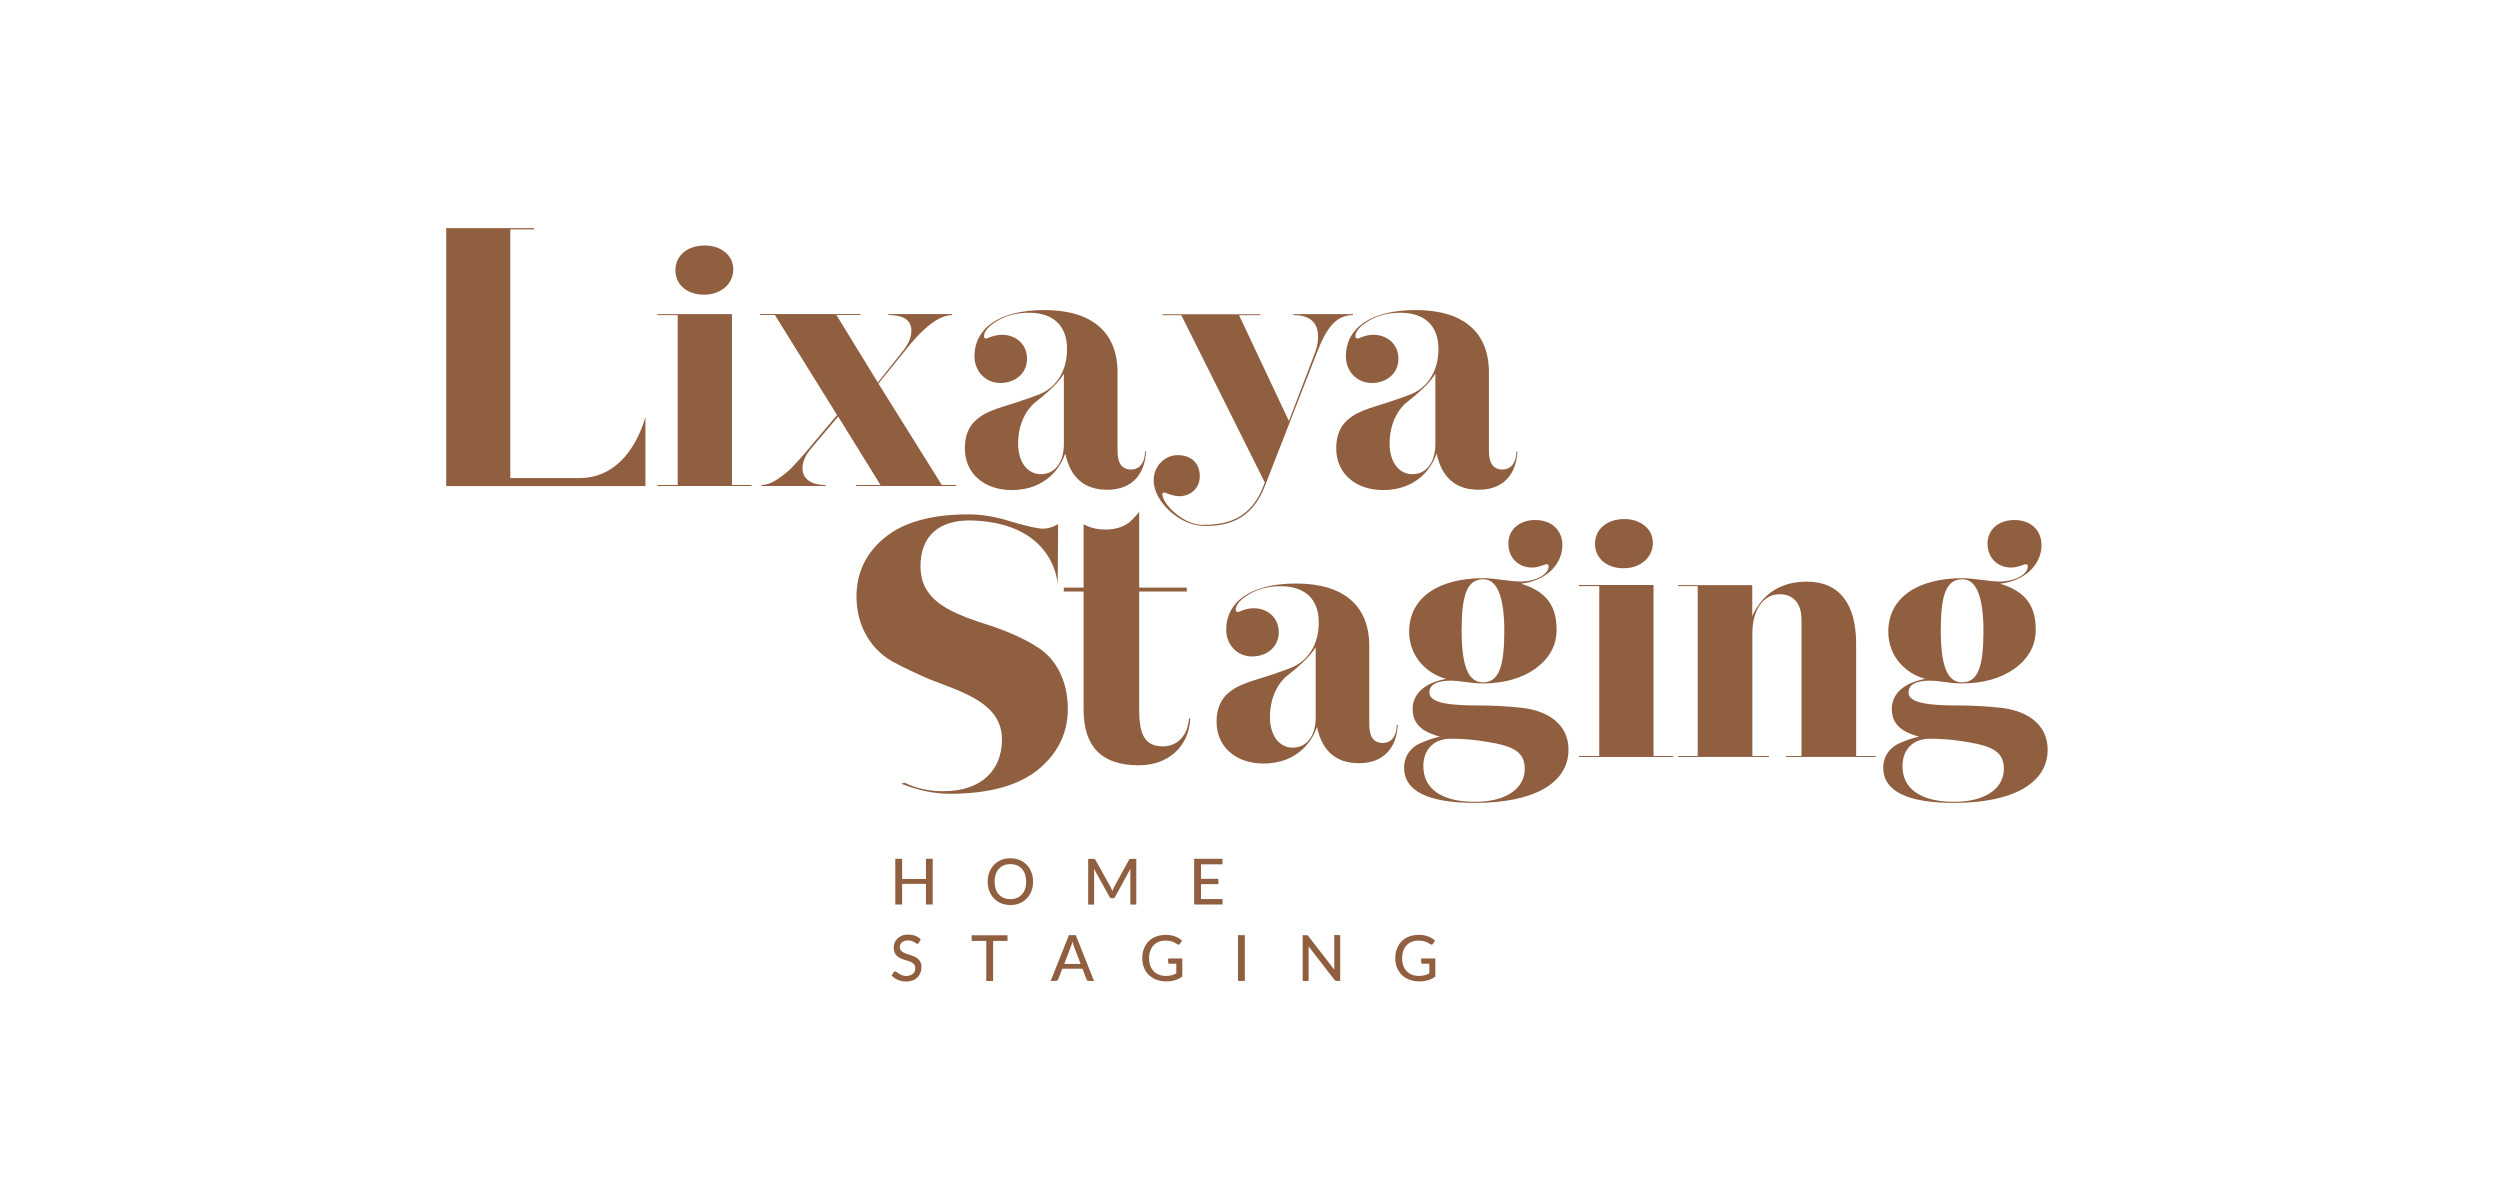 <?xml version="1.0" encoding="UTF-8"?> <svg xmlns="http://www.w3.org/2000/svg" xmlns:xlink="http://www.w3.org/1999/xlink" version="1.1" id="Слой_1" x="0px" y="0px" viewBox="0 0 2519.6 1200" style="enable-background:new 0 0 2519.6 1200;" xml:space="preserve"> <style type="text/css"> .st0{fill:#905F40;} .st1{fill:#343132;} .st2{fill:#C6B397;} .st3{fill:#E2D6C8;} </style> <g> <g> <path class="st0" d="M911.9,788.9c11.3,5.6,24.2,8.5,38.9,8.5c39.1,0,59-21.9,59-52c0-35.9-36.7-46.9-73.5-61 c-12.5-5.5-24.2-10.9-35.2-16.8c-21.5-11.3-37.9-34.8-37.9-66.4c0-23.8,9.4-43.8,28.5-59.4c19.1-15.6,47.3-23.4,84.4-23.4 c13.3,0,27.7,2.3,43.4,7.4c16,4.7,26.6,7,31.7,7c8.2,0,15.2-4.6,15.2-4.6l-0.4,61.2c0,0-1.7-61.2-84.6-64.8 c-35.9-1.5-53.7,16.4-53.7,46.1c0,33.2,27.7,45.3,58.2,55.9c21.5,6.6,43.4,14.8,60.6,26.2c17.6,11.3,29.7,33.2,29.7,61.7 c0,24.6-10.2,44.9-30.1,61.3c-19.9,16-49.6,24.2-88.7,24.2c-16,0-32.4-3.5-49.2-10.2L911.9,788.9z"></path> <path class="st0" d="M1408.7,730.6c-1,21.9-13.3,38.6-39,38.6c-23.2,0-37.3-12.3-42.4-36.6l-1,2.7c-3.4,8.9-16.7,34.2-53,34.2 c-27.3,0-47.2-16.4-47.2-42c0-9.9,2.4-18.1,7.5-24.6c10.6-12.6,26-15.7,43.8-21.5c9.2-3.1,17.4-5.8,25-8.9 c15-6.5,26.7-21.9,26.7-45.1c0-24.3-14.7-36.6-38.3-36.6c-12.3,0-22.9,2.7-32.1,8.2c-8.9,5.5-13.3,10.6-13.3,15.7 c0,1.4,1,2.1,2.7,2.1c0.3,0,7.5-3.8,15.4-3.8c13.7,0,25.3,9.2,25.3,24.3c0,13.7-10.9,24.3-27,24.3c-14.7,0-26-11.6-26-27 c0-27.3,23.6-46.5,70.4-46.5c47.9,0,73.8,22.2,73.8,62.9v79c0,12.6,4.4,18.8,13.7,18.8c9.6,0,14-8.5,14-18.1H1408.7z M1326,652.3 c-5.8,9.9-19.5,21.5-28.7,28.7c-9.2,7.2-17.4,22.2-17.4,41.4c0,20.2,10.3,31.1,22.9,31.1c14,0,23.2-11.6,23.2-30.4V652.3z"></path> <path class="st0" d="M1574.6,549.3c0,19.5-16.1,35.9-41.7,39c26.3,7.9,35.9,22.9,35.9,46.5c0,15.7-7.2,28.7-21.2,39 c-14,9.9-31.8,15-53.3,15c-3.8,0-9.6-0.3-16.8-1.4c-7.2-1-12-1.4-15-1.4c-14.7,0-21.9,4.1-21.9,12c0,10.9,21.9,13,49.2,13 c14,0,27.7,0.7,41.4,2.1c27.7,2.4,49.6,16.1,49.6,42.4c0,34.2-35.5,53.7-94.3,53.7c-47.5,0-71.4-12-71.4-35.5 c0-12,7.2-21.2,17.8-25.3c10.6-4.4,14.4-5.1,18.5-6.2l-2.1-0.3c-6.8-2.4-25.6-6.8-25.6-27.3c0-16.1,13.3-26.7,33.8-30.4 c-20.5-5.5-37.3-23.2-37.3-47.5c0-34.5,29.7-54,74.9-54c9.9,0,27.7,3.4,37.3,3.4c15.4,0,28.4-7.2,28.4-15.4c0-1.4-0.7-2.1-2.4-2.1 l-5.1,1.7c-3.1,1-6.2,1.7-9.2,1.7c-13.3,0-23.9-9.2-23.9-24.3c0-13.7,10.9-23.6,27-23.6C1563.7,524,1574.6,534.3,1574.6,549.3z M1434.5,772.2c0,21.5,16.7,35.9,52,35.9c31.8,0,50.2-13.7,50.2-33.2c0-16.7-10.6-22.9-38.3-27.3c-12.3-2.1-24.3-3.1-36.2-3.1 C1445.7,744.5,1434.5,754.7,1434.5,772.2z M1473.1,635.1c0,35.2,6.2,52.6,21.5,52.6c16.1,0,21.5-16.4,21.5-51.6 c0-34.9-7.2-52.3-21.2-52.3C1478.6,583.8,1473.1,599.5,1473.1,635.1z"></path> <path class="st0" d="M2057.5,549.3c0,19.5-16.1,35.9-41.7,39c26.3,7.9,35.9,22.9,35.9,46.5c0,15.7-7.2,28.7-21.2,39 c-14,9.9-31.8,15-53.3,15c-3.8,0-9.6-0.3-16.8-1.4c-7.2-1-12-1.4-15-1.4c-14.7,0-21.9,4.1-21.9,12c0,10.9,21.9,13,49.2,13 c14,0,27.7,0.7,41.4,2.1c27.7,2.4,49.6,16.1,49.6,42.4c0,34.2-35.5,53.7-94.3,53.7c-47.5,0-71.4-12-71.4-35.5 c0-12,7.2-21.2,17.8-25.3c10.6-4.4,14.4-5.1,18.5-6.2l-2.1-0.3c-6.8-2.4-25.6-6.8-25.6-27.3c0-16.1,13.3-26.7,33.8-30.4 c-20.5-5.5-37.3-23.2-37.3-47.5c0-34.5,29.7-54,74.9-54c9.9,0,27.7,3.4,37.3,3.4c15.4,0,28.4-7.2,28.4-15.4c0-1.4-0.7-2.1-2.4-2.1 l-5.1,1.7c-3.1,1-6.2,1.7-9.2,1.7c-13.3,0-23.9-9.2-23.9-24.3c0-13.7,10.9-23.6,27-23.6C2046.6,524,2057.5,534.3,2057.5,549.3z M1917.4,772.2c0,21.5,16.7,35.9,52,35.9c31.8,0,50.2-13.7,50.2-33.2c0-16.7-10.6-22.9-38.3-27.3c-12.3-2.1-24.3-3.1-36.2-3.1 C1928.6,744.5,1917.4,754.7,1917.4,772.2z M1956,635.1c0,35.2,6.2,52.6,21.5,52.6c16.1,0,21.5-16.4,21.5-51.6 c0-34.9-7.2-52.3-21.2-52.3C1961.5,583.8,1956,599.5,1956,635.1z"></path> <polygon class="st0" points="1666.5,761.9 1686.3,761.9 1686.3,762.9 1591.3,762.9 1591.3,761.9 1611.8,761.9 1611.8,590.7 1591.3,590.7 1591.3,589.6 1666.5,589.6 "></polygon> <path class="st0" d="M1657.7,530c10.9,8.5,10.9,26-0.3,35.5c-5.8,4.8-12.6,7.2-21.2,7.2c-16.7,0-28.7-9.9-28.7-24.6 c0-15,12.3-25,29.7-25C1645.7,523.2,1652.5,525.6,1657.7,530z"></path> <path class="st0" d="M1198.3,724.2c-1,16-11,28-26.1,28c-19.1,0-24.1-12.7-24.1-37.6V596.2h48v-4h-48v-76.5c0,0-4,5.6-9.7,10.5 c-6.2,5.1-15,7.5-24.2,7.5c-14.5,0-22.1-5.5-22.1-5.5l0,64h-20v4h20v119c0,37.3,18.2,56.1,55.5,56.1c30.1,0,50.7-19.1,52-47.1 H1198.3z"></path> <path class="st0" d="M1766,589.6v31.4c1.4-3.1,2.1-5.5,7.9-13.3c7.5-9.9,21.5-21.5,47.2-21.5c32.8,0,49.6,22.6,49.6,62.6v113.1 h19.8v1h-90.6v-1h15.7V624.5c0-16.4-8.2-25.6-22.2-25.6c-16.1,0-27.3,15.7-27.3,39.3v123.7h16.7v1h-91.6v-1h19.8V590.7h-19.8v-1 H1766z"></path> <g> <path class="st0" d="M538.2,231.2h-23.9v250.6h70.6c51.5-0.6,65.6-62,65.6-62v70.1H449.7v-1l0,0v-258l0,0v-1h88.5V231.2z"></path> <path class="st0" d="M737.7,488.8h19.8v1h-95v-1H683V317.6h-20.5v-1h75.2V488.8z M730.9,254.3c10.9,8.5,10.9,26-0.3,35.5 c-5.8,4.8-12.6,7.2-21.2,7.2c-16.7,0-28.7-9.9-28.7-24.6c0-15,12.3-25,29.7-25C718.9,247.5,725.8,249.9,730.9,254.3z"></path> <path class="st0" d="M959.5,316.6v1c-13,0-29.1,12.3-48.2,36.9l-26,32.1l63.9,102.2h14.4v1H862.8v-1h24.6l-42.7-69L817,452.6 c-5.5,6.5-8.2,13-8.2,19.5c0,9.9,7.9,16.7,23.2,16.7v1h-64.6v-1c5.1,0,10.9-2.1,17.1-6.5c6.5-4.4,11.3-8.5,14.7-12.3 c3.8-3.8,9.2-9.9,16.4-18.5l28-33.2l-62.6-100.8h-15v-1h101.2v1H843l41.7,68l25.3-31.8c5.8-7.2,8.5-14,8.5-20.5 c0-10.6-7.9-15.7-23.2-15.7v-1H959.5z"></path> <path class="st0" d="M1155,455c-1,21.9-13.3,38.6-39,38.6c-23.2,0-37.3-12.3-42.4-36.6l-1,2.7c-3.4,8.9-16.7,34.2-53,34.2 c-27.3,0-47.2-16.4-47.2-42c0-9.9,2.4-18.1,7.5-24.6c10.6-12.6,26-15.7,43.8-21.5c9.2-3.1,17.4-5.8,25-8.9 c15-6.5,26.7-21.9,26.7-45.1c0-24.3-14.7-36.6-38.3-36.6c-12.3,0-22.9,2.7-32.1,8.2c-8.9,5.5-13.3,10.6-13.3,15.7 c0,1.4,1,2.1,2.7,2.1c0.3,0,7.5-3.8,15.4-3.8c13.7,0,25.3,9.2,25.3,24.3c0,13.7-10.9,24.3-27,24.3c-14.7,0-26-11.6-26-27 c0-27.3,23.6-46.5,70.4-46.5c47.9,0,73.8,22.2,73.8,62.9v79c0,12.6,4.4,18.8,13.7,18.8c9.6,0,14-8.5,14-18.1H1155z M1072.2,376.7 c-5.8,9.9-19.5,21.5-28.7,28.7c-9.2,7.2-17.4,22.2-17.4,41.4c0,20.2,10.3,31.1,22.9,31.1c14,0,23.2-11.6,23.2-30.4V376.7z"></path> <path class="st0" d="M1363.7,316.6v1c-17.4,0-27,13-36.9,39l-52.3,134c-13.7,35.2-40.2,40.1-62.3,39.4 c-23.2-0.7-49.5-24.2-49.5-46c0-14,10.9-25.3,24.3-25.3c14,0,22.2,8.5,22.2,21.2c0,12-8.9,20.2-20.9,20.2 c-6.2,0-14.4-3.8-14.7-3.8c-1.4,0-2.1,0.7-2.1,1.7c0,9.9,21.1,31,40.6,31c21.5,0,47.6-4.2,60.9-38.4l1.7-4.4l-84.1-168.5h-19.1 v-1h98.8v1h-21.5l50.2,106.6l26-68c2.4-6.2,3.4-11.6,3.4-16.8c0-14.7-8.2-21.9-25-21.9v-1H1363.7z"></path> <path class="st0" d="M1529.3,455c-1,21.9-13.3,38.6-39,38.6c-23.2,0-37.3-12.3-42.4-36.6l-1,2.7c-3.4,8.9-16.7,34.2-53,34.2 c-27.3,0-47.2-16.4-47.2-42c0-9.9,2.4-18.1,7.5-24.6c10.6-12.6,26-15.7,43.8-21.5c9.2-3.1,17.4-5.8,25-8.9 c15-6.5,26.7-21.9,26.7-45.1c0-24.3-14.7-36.6-38.3-36.6c-12.3,0-22.9,2.7-32.1,8.2c-8.9,5.5-13.3,10.6-13.3,15.7 c0,1.4,1,2.1,2.7,2.1c0.3,0,7.5-3.8,15.4-3.8c13.7,0,25.3,9.2,25.3,24.3c0,13.7-10.9,24.3-27,24.3c-14.7,0-26-11.6-26-27 c0-27.3,23.6-46.5,70.4-46.5c47.9,0,73.8,22.2,73.8,62.9v79c0,12.6,4.4,18.8,13.7,18.8c9.6,0,14-8.5,14-18.1H1529.3z M1446.6,376.7c-5.8,9.9-19.5,21.5-28.7,28.7c-9.2,7.2-17.4,22.2-17.4,41.4c0,20.2,10.3,31.1,22.9,31.1c14,0,23.2-11.6,23.2-30.4 V376.7z"></path> </g> </g> <g> <path class="st0" d="M940,865.5v46.1h-6.8v-20.8h-24v20.8h-6.9v-46.1h6.9v20.4h24v-20.4H940z"></path> <path class="st0" d="M1041.2,888.6c0,3.4-0.6,6.6-1.7,9.5c-1.1,2.9-2.7,5.4-4.7,7.4c-2,2.1-4.4,3.7-7.2,4.9 c-2.8,1.2-5.9,1.7-9.3,1.7c-3.4,0-6.5-0.6-9.3-1.7c-2.8-1.2-5.2-2.8-7.2-4.9c-2-2.1-3.6-4.6-4.7-7.4c-1.1-2.9-1.7-6-1.7-9.5 c0-3.4,0.6-6.6,1.7-9.5c1.1-2.9,2.7-5.4,4.7-7.5c2-2.1,4.4-3.7,7.2-4.9c2.8-1.2,5.9-1.7,9.3-1.7c3.4,0,6.5,0.6,9.3,1.7 c2.8,1.2,5.2,2.8,7.2,4.9c2,2.1,3.6,4.6,4.7,7.5C1040.7,882,1041.2,885.1,1041.2,888.6z M1034.2,888.6c0-2.7-0.4-5.2-1.1-7.4 s-1.8-4-3.2-5.6c-1.4-1.5-3-2.7-5-3.5s-4.1-1.2-6.6-1.2s-4.6,0.4-6.6,1.2s-3.6,2-5,3.5s-2.5,3.4-3.2,5.6s-1.1,4.6-1.1,7.4 c0,2.8,0.4,5.2,1.1,7.4c0.7,2.2,1.8,4,3.2,5.5c1.4,1.5,3.1,2.7,5,3.5c2,0.8,4.1,1.2,6.6,1.2s4.6-0.4,6.6-1.2c2-0.8,3.6-2,5-3.5 c1.4-1.5,2.4-3.4,3.2-5.5C1033.9,893.8,1034.2,891.3,1034.2,888.6z"></path> <path class="st0" d="M1145.2,865.5v46.1h-6v-32.8c0-0.5,0-1,0-1.6c0-0.6,0.1-1.1,0.1-1.7l-15.3,28.2c-0.5,1-1.4,1.6-2.5,1.6h-1 c-1.1,0-1.9-0.5-2.4-1.6l-15.6-28.2c0.1,1.2,0.2,2.3,0.2,3.4v32.8h-6v-46.1h5.1c0.6,0,1.1,0.1,1.4,0.2c0.3,0.1,0.6,0.4,0.9,1 l15.4,27.6c0.3,0.6,0.6,1.1,0.8,1.8c0.3,0.6,0.5,1.2,0.7,1.9c0.5-1.3,1-2.5,1.6-3.7l15.1-27.6c0.3-0.5,0.6-0.9,0.9-1 c0.3-0.1,0.8-0.2,1.4-0.2H1145.2z"></path> <path class="st0" d="M1232.1,906l0,5.6h-28.6v-46.1h28.6v5.6h-21.7v14.6h17.5v5.4h-17.5v15H1232.1z"></path> <path class="st0" d="M926.1,950.1c-0.2,0.4-0.4,0.6-0.7,0.8c-0.2,0.2-0.5,0.3-0.9,0.3c-0.4,0-0.8-0.2-1.3-0.5 c-0.5-0.4-1.1-0.7-1.8-1.2c-0.7-0.4-1.6-0.8-2.6-1.2c-1-0.4-2.3-0.5-3.7-0.5c-1.3,0-2.5,0.2-3.5,0.5c-1,0.4-1.9,0.8-2.6,1.4 c-0.7,0.6-1.2,1.3-1.6,2.2c-0.4,0.8-0.5,1.7-0.5,2.7c0,1.2,0.3,2.3,0.9,3.1c0.6,0.8,1.5,1.5,2.5,2.1s2.2,1.1,3.5,1.5 c1.3,0.4,2.6,0.9,4,1.3c1.4,0.5,2.7,1,4,1.6c1.3,0.6,2.5,1.4,3.5,2.3c1,0.9,1.9,2,2.5,3.3c0.6,1.3,0.9,2.9,0.9,4.8 c0,2-0.3,3.9-1,5.7c-0.7,1.8-1.7,3.3-3,4.7c-1.3,1.3-3,2.4-4.9,3.1s-4.1,1.1-6.6,1.1c-1.5,0-2.9-0.1-4.3-0.4 c-1.4-0.3-2.7-0.7-3.9-1.2s-2.4-1.2-3.5-1.9c-1.1-0.7-2-1.6-2.9-2.5l2-3.3c0.2-0.3,0.4-0.5,0.7-0.6c0.3-0.2,0.6-0.3,0.9-0.3 c0.4,0,1,0.2,1.6,0.7c0.6,0.5,1.3,1,2.2,1.6c0.9,0.6,1.9,1.1,3.1,1.6s2.7,0.7,4.4,0.7c1.4,0,2.7-0.2,3.8-0.6s2-0.9,2.8-1.6 c0.8-0.7,1.3-1.5,1.8-2.5c0.4-1,0.6-2.1,0.6-3.3c0-1.3-0.3-2.4-0.9-3.3c-0.6-0.9-1.4-1.6-2.5-2.2c-1-0.6-2.2-1.1-3.5-1.5 s-2.6-0.8-4-1.3c-1.4-0.4-2.7-0.9-4-1.5c-1.3-0.6-2.5-1.3-3.5-2.3s-1.9-2.1-2.5-3.5c-0.6-1.4-0.9-3.1-0.9-5.2c0-1.6,0.3-3.2,1-4.8 c0.6-1.5,1.6-2.9,2.8-4.1c1.2-1.2,2.7-2.1,4.5-2.9s3.9-1.1,6.2-1.1c2.6,0,5,0.4,7.1,1.2c2.2,0.8,4.1,2,5.7,3.5L926.1,950.1z"></path> <path class="st0" d="M1015.5,948.3h-14.6v40.4H994v-40.4h-14.7v-5.7h36.1V948.3z"></path> <path class="st0" d="M1102.6,988.6h-5.3c-0.6,0-1.1-0.1-1.5-0.4c-0.4-0.3-0.7-0.7-0.8-1.2l-4.1-10.7h-20.3l-4.1,10.7 c-0.2,0.4-0.4,0.8-0.8,1.1s-0.9,0.5-1.5,0.5h-5.3l18.4-46.1h6.9L1102.6,988.6z M1089.1,971.5l-6.8-17.9c-0.5-1.2-1-2.8-1.5-4.6 c-0.2,0.9-0.5,1.8-0.7,2.6c-0.2,0.8-0.5,1.5-0.7,2.1l-6.8,17.8H1089.1z"></path> <path class="st0" d="M1191.6,966.2v18c-2.3,1.7-4.8,2.9-7.4,3.7c-2.6,0.8-5.5,1.2-8.6,1.2c-3.7,0-7.1-0.6-10.1-1.7 c-3-1.2-5.6-2.8-7.7-4.8c-2.1-2.1-3.8-4.6-4.9-7.4c-1.1-2.9-1.7-6.1-1.7-9.5c0-3.5,0.6-6.7,1.7-9.6c1.1-2.9,2.7-5.4,4.7-7.4 c2.1-2.1,4.5-3.7,7.5-4.8c2.9-1.1,6.2-1.7,9.8-1.7c1.8,0,3.5,0.1,5.1,0.4c1.6,0.3,3,0.7,4.4,1.2c1.3,0.5,2.6,1.1,3.7,1.8 c1.1,0.7,2.2,1.5,3.2,2.4l-2,3.1c-0.3,0.5-0.7,0.8-1.2,0.9c-0.5,0.1-1,0-1.6-0.4c-0.6-0.3-1.2-0.7-1.8-1.1s-1.5-0.8-2.4-1.2 c-0.9-0.4-2-0.7-3.3-0.9c-1.2-0.3-2.7-0.4-4.4-0.4c-2.5,0-4.8,0.4-6.8,1.2c-2,0.8-3.8,2-5.2,3.5c-1.4,1.5-2.5,3.4-3.3,5.6 s-1.2,4.6-1.2,7.3c0,2.8,0.4,5.4,1.2,7.6c0.8,2.2,2,4.1,3.5,5.7c1.5,1.6,3.3,2.7,5.4,3.5c2.1,0.8,4.5,1.2,7.1,1.2 c1,0,2-0.1,2.9-0.2c0.9-0.1,1.7-0.3,2.6-0.5c0.8-0.2,1.6-0.5,2.4-0.8c0.8-0.3,1.5-0.7,2.3-1.1v-9.7h-6.8c-0.4,0-0.8-0.1-1-0.4 s-0.4-0.6-0.4-1v-3.9H1191.6z"></path> <path class="st0" d="M1254.6,988.6h-6.9v-46.1h6.9V988.6z"></path> <path class="st0" d="M1350.7,942.5v46.1h-3.5c-0.5,0-1-0.1-1.3-0.3c-0.4-0.2-0.7-0.5-1.1-0.9l-26-33.7c0,0.6,0.1,1.1,0.1,1.7 c0,0.6,0,1.1,0,1.6v31.6h-6v-46.1h3.5c0.6,0,1,0.1,1.3,0.2c0.3,0.1,0.6,0.5,1,0.9l26.1,33.7c-0.1-0.6-0.1-1.2-0.1-1.8s0-1.1,0-1.7 v-31.4H1350.7z"></path> <path class="st0" d="M1446.6,966.2v18c-2.3,1.7-4.8,2.9-7.4,3.7c-2.6,0.8-5.5,1.2-8.6,1.2c-3.7,0-7.1-0.6-10.1-1.7 c-3-1.2-5.6-2.8-7.7-4.8c-2.1-2.1-3.8-4.6-4.9-7.4c-1.1-2.9-1.7-6.1-1.7-9.5c0-3.5,0.6-6.7,1.7-9.6c1.1-2.9,2.7-5.4,4.7-7.4 c2.1-2.1,4.5-3.7,7.5-4.8c2.9-1.1,6.2-1.7,9.8-1.7c1.8,0,3.5,0.1,5.1,0.4c1.6,0.3,3,0.7,4.4,1.2c1.3,0.5,2.6,1.1,3.7,1.8 c1.1,0.7,2.2,1.5,3.2,2.4l-2,3.1c-0.3,0.5-0.7,0.8-1.2,0.9c-0.5,0.1-1,0-1.6-0.4c-0.6-0.3-1.2-0.7-1.8-1.1s-1.5-0.8-2.4-1.2 c-0.9-0.4-2-0.7-3.3-0.9c-1.2-0.3-2.7-0.4-4.4-0.4c-2.5,0-4.8,0.4-6.8,1.2c-2,0.8-3.8,2-5.2,3.5c-1.4,1.5-2.5,3.4-3.3,5.6 s-1.2,4.6-1.2,7.3c0,2.8,0.4,5.4,1.2,7.6c0.8,2.2,2,4.1,3.5,5.7c1.5,1.6,3.3,2.7,5.4,3.5c2.1,0.8,4.5,1.2,7.1,1.2 c1,0,2-0.1,2.9-0.2c0.9-0.1,1.7-0.3,2.6-0.5c0.8-0.2,1.6-0.5,2.4-0.8c0.8-0.3,1.5-0.7,2.3-1.1v-9.7h-6.8c-0.4,0-0.8-0.1-1-0.4 s-0.4-0.6-0.4-1v-3.9H1446.6z"></path> </g> </g> </svg> 